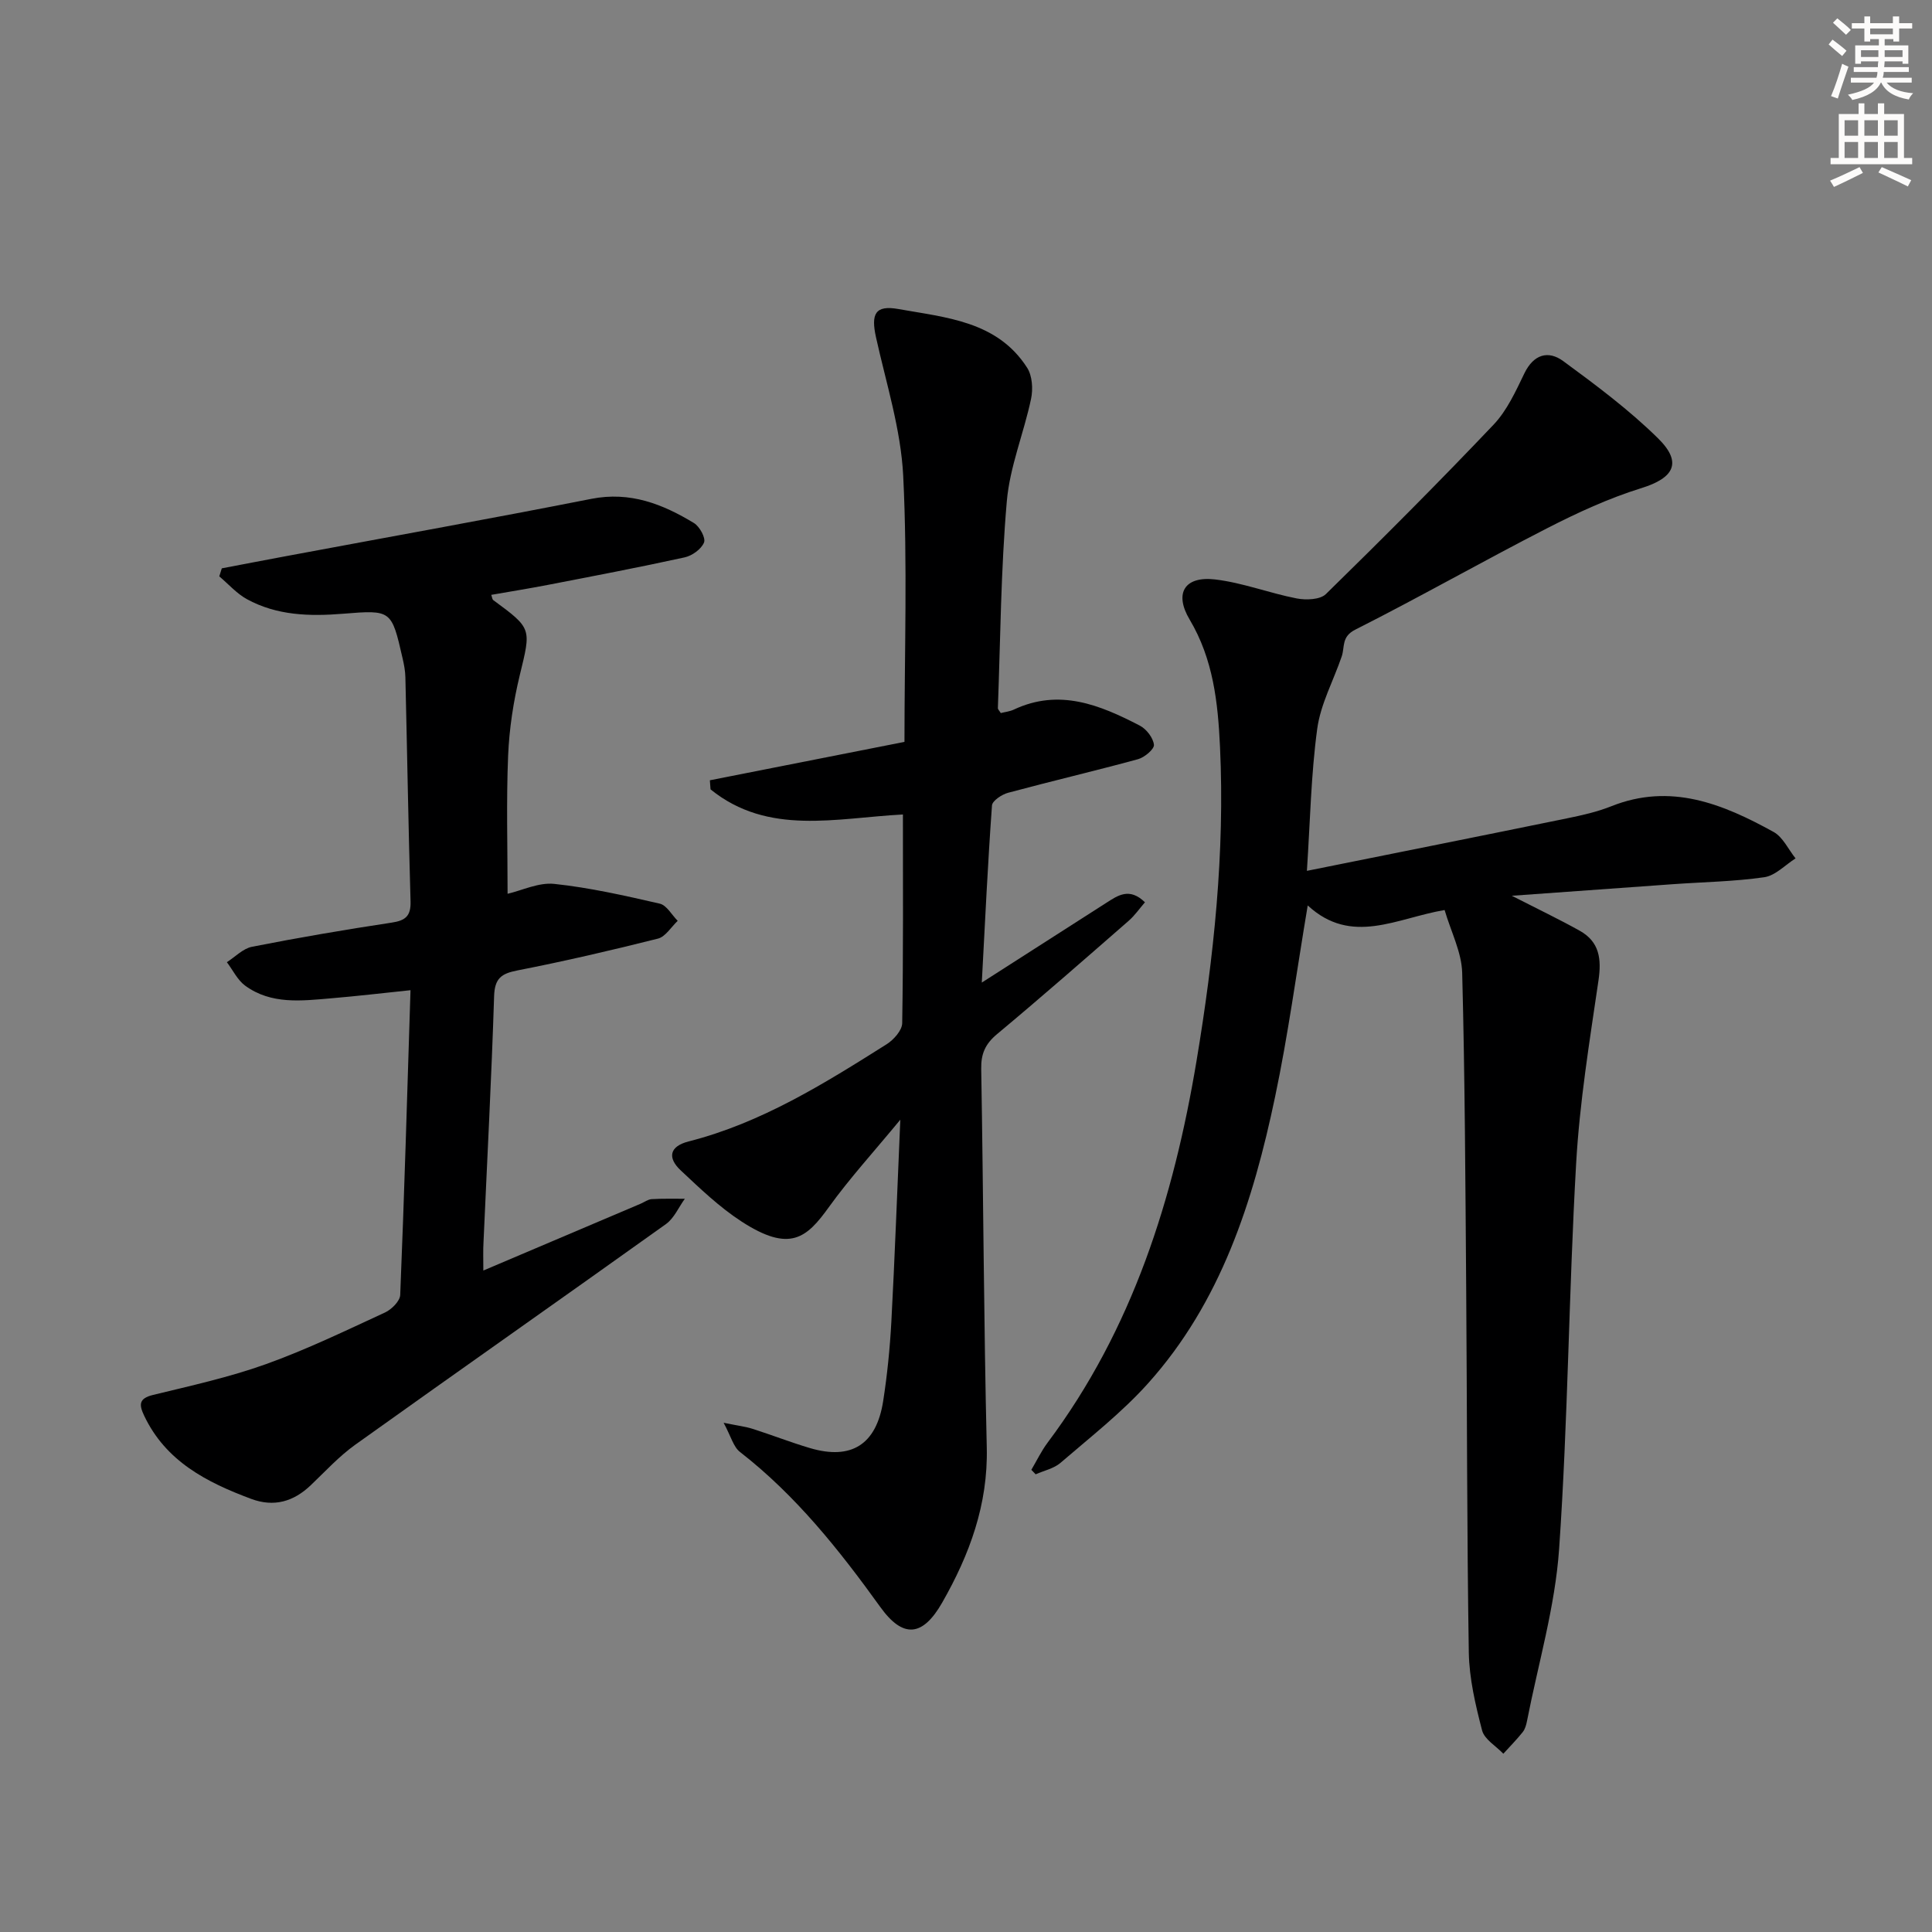 <svg enable-background="new 0 0 400 400" viewBox="0 0 400 400" xmlns="http://www.w3.org/2000/svg"><rect x="0" y="0" width="400" height="400" fill="#808080" stroke="none"/><g fill="#000001"><path d="m313 185.46c5.6 2.86 9.92 4.92 14.08 7.25 4.07 2.28 4.52 5.82 3.87 10.27-1.85 12.61-3.91 25.25-4.63 37.95-1.52 26.56-1.68 53.21-3.52 79.74-.83 11.98-4.33 23.77-6.65 35.64-.16.8-.39 1.68-.88 2.29-1.25 1.57-2.67 3-4.02 4.49-1.52-1.6-3.91-2.96-4.4-4.83-1.37-5.27-2.66-10.74-2.75-16.15-.4-25.1-.35-50.21-.54-75.31-.17-21.8-.26-43.6-.83-65.38-.11-4.27-2.31-8.48-3.64-13.01-9.96 1.68-19.26 7.44-28.34-.95-2.34 13.92-4.07 26.88-6.76 39.64-4.54 21.62-11.2 42.53-26.37 59.39-5.41 6.01-11.9 11.07-18.06 16.38-1.37 1.18-3.41 1.6-5.14 2.37-.3-.31-.59-.62-.89-.93 1.11-1.88 2.06-3.88 3.36-5.62 17.61-23.5 26.1-50.62 30.84-79.05 3.58-21.48 5.88-43.14 4.86-65.01-.43-9.18-1.39-18.13-6.29-26.36-3.26-5.48-1.02-9.04 5.28-8.3 5.7.67 11.22 2.83 16.89 3.93 1.93.37 4.84.27 6.04-.9 11.76-11.51 23.39-23.15 34.72-35.08 2.78-2.93 4.58-6.9 6.37-10.61 1.92-3.97 4.95-4.82 8.05-2.55 6.81 5 13.65 10.1 19.65 16.01 5.09 5.02 3.26 8.2-3.47 10.29-6.74 2.09-13.26 5.1-19.56 8.33-13.31 6.82-26.32 14.23-39.67 20.97-2.92 1.47-2.14 3.57-2.81 5.54-1.7 5-4.37 9.84-5.07 14.97-1.29 9.48-1.46 19.12-2.14 29.43 18.55-3.73 36.23-7.26 53.9-10.88 3.08-.63 6.2-1.33 9.11-2.49 12.3-4.92 23.12-.48 33.62 5.32 1.93 1.07 3.05 3.61 4.54 5.47-2.15 1.36-4.18 3.57-6.48 3.9-6.23.9-12.58.99-18.88 1.44-10.71.76-21.43 1.54-33.39 2.4z"/><path d="m149.82 294.57c2.97.61 4.55.79 6.04 1.27 3.95 1.26 7.83 2.78 11.8 3.96 8.59 2.55 13.78-.7 15.19-9.71.84-5.4 1.39-10.87 1.69-16.34.72-13.41 1.2-26.83 1.86-41.93-5.56 6.74-10.52 12.17-14.79 18.1-4.6 6.39-8.05 9.49-18.1 2.97-4.56-2.96-8.58-6.83-12.57-10.57-2.78-2.6-2.37-4.98 1.64-6 15.07-3.84 28.05-11.96 40.99-20.12 1.45-.92 3.19-2.86 3.22-4.35.24-14.3.15-28.6.15-43.22-13.84.72-27.91 4.45-39.83-5.2-.05-.63-.09-1.25-.14-1.88 13.21-2.61 26.43-5.22 40.29-7.95 0-18.58.64-36.86-.26-55.07-.48-9.63-3.52-19.15-5.63-28.68-1.07-4.83-.2-6.73 4.62-5.87 9.84 1.77 20.47 2.48 26.67 12.16 1.07 1.67 1.24 4.41.81 6.44-1.5 7.11-4.4 14.04-5.02 21.2-1.24 14.22-1.32 28.54-1.85 42.82-.01.27.31.55.6 1.03.87-.22 1.86-.32 2.71-.72 9.4-4.42 17.83-.96 26.07 3.32 1.37.71 2.77 2.52 2.93 3.96.1.9-1.94 2.62-3.29 2.99-8.94 2.44-17.97 4.55-26.92 6.96-1.29.35-3.25 1.65-3.32 2.62-.86 11.87-1.42 23.76-2.11 36.67 9.08-5.81 17.42-11.15 25.75-16.49 2.42-1.55 4.81-3.27 8.03-.13-1.13 1.3-2.11 2.74-3.39 3.85-9.03 7.88-18.04 15.78-27.24 23.45-2.43 2.03-3.33 4.07-3.27 7.19.45 26.13.53 52.27 1.15 78.39.28 11.81-3.57 22.2-9.23 32.11-4.04 7.08-8.1 7.47-12.81.92-8.49-11.8-17.45-23.07-29.02-32.08-1.38-1.03-1.87-3.19-3.42-6.07z"/><path d="m100.07 263.05c11.23-4.77 21.89-9.3 32.56-13.83.77-.33 1.51-.9 2.29-.95 2.28-.14 4.58-.07 6.87-.08-1.29 1.77-2.22 4.03-3.91 5.24-21.39 15.29-42.92 30.38-64.31 45.67-3.36 2.4-6.21 5.52-9.22 8.39-3.58 3.42-7.63 4.59-12.34 2.84-9.2-3.43-17.69-7.76-22.18-17.26-1.05-2.23-1.12-3.54 1.84-4.26 7.84-1.91 15.77-3.65 23.34-6.36 8.43-3.02 16.55-6.95 24.7-10.71 1.36-.63 3.1-2.36 3.15-3.64.85-20.76 1.45-41.54 2.13-63.09-5.75.6-11.09 1.23-16.44 1.68-6.12.52-12.39 1.32-17.78-2.61-1.6-1.17-2.55-3.22-3.8-4.87 1.73-1.1 3.33-2.82 5.2-3.19 9.6-1.89 19.25-3.54 28.92-5 2.87-.43 3.99-1.37 3.91-4.38-.45-15.47-.7-30.95-1.07-46.42-.03-1.32-.28-2.64-.58-3.93-2.29-10.02-2.3-10.03-12.34-9.22-6.89.56-13.7.38-19.91-3.03-2.12-1.17-3.81-3.12-5.7-4.71.17-.55.35-1.1.52-1.66 4.48-.85 8.96-1.72 13.44-2.55 21.03-3.93 42.09-7.7 63.08-11.84 8.02-1.58 14.76 1.08 21.25 5.02 1.16.71 2.46 3.08 2.07 4.02-.57 1.38-2.46 2.74-4.02 3.08-9.39 2.06-18.84 3.86-28.28 5.69-3.89.75-7.8 1.38-11.75 2.07.18.5.2.93.42 1.09 8.06 5.92 7.83 5.85 5.49 15.51-1.32 5.46-2.19 11.12-2.42 16.72-.39 9.42-.11 18.87-.11 28.57 2.95-.68 6.42-2.39 9.66-2.05 7.35.78 14.62 2.43 21.84 4.09 1.44.33 2.49 2.33 3.72 3.56-1.35 1.27-2.52 3.28-4.09 3.68-9.65 2.43-19.35 4.68-29.11 6.59-3.34.65-4.69 1.66-4.81 5.31-.54 16.95-1.44 33.9-2.19 50.84-.11 1.77-.04 3.55-.04 5.98z"/></g><path d="m378.6 9.2.8-1c.9.7 1.9 1.4 2.9 2.3l-.9 1.1c-1.1-.9-2-1.7-2.8-2.4zm.5 10.7c.9-2.1 1.6-4.3 2.3-6.7.4.2.8.4 1.3.6-.7 2.1-1.5 4.3-2.2 6.6zm.4-15.2.9-.9c1 .8 2 1.6 2.8 2.4l-1 1c-1-.9-1.9-1.8-2.7-2.5zm12.5-1.3h1.2v1.4h2.7v1.1h-2.7v2.7h-1.2v-.5h-1.8v1.3h4.9v3.8h-1.2v-.5h-3.7c0 .4-.1.9-.1 1.2h5.1v1h-5.2c0 .5-.1.9-.2 1.2h6v1h-5.2c1.1 1.3 2.9 2 5.5 2.2-.4.4-.7.8-.9 1.3-2.9-.5-4.8-1.6-5.7-3.5h-.1c-.8 1.7-2.7 2.9-5.9 3.6-.2-.4-.6-.8-.9-1.1 2.8-.6 4.6-1.4 5.4-2.5h-4.8v-1h5.3c.1-.3.2-.7.2-1.2h-4.9v-1h5c0-.4 0-.8.1-1.2h-3.6v.5h-1.2v-3.8h4.9v-1.3h-1.8v.5h-1.2v-2.7h-2.6v-1.1h2.6v-1.4h1.2v1.4h4.7v-1.4zm-6.7 8.4h3.6c0-.4 0-.9 0-1.4h-3.6zm1.9-4.7h4.7v-1.2h-4.7zm6.7 3.3h-3.7v1.4h3.7z" fill="#fcfbfa"/><path d="m384.7 21.4h1.3v2.2h2.8v-2.2h1.3v2.2h4.1v9.1h1.7v1.3h-16.9v-1.3h1.7v-9.1h4.1v-2.2zm.3 13.2.7 1.2c-1.8.9-3.8 1.9-6 2.9-.2-.4-.5-.8-.8-1.3 2.4-1 4.4-2 6.1-2.8zm-3.1-6.5h2.8v-3.2h-2.8zm0 4.6h2.8v-3.3h-2.8zm4.1-4.6h2.8v-3.2h-2.8zm0 4.6h2.8v-3.3h-2.8zm3.6 1.9c2.1.9 4.1 1.8 6.1 2.7l-.7 1.3c-2.2-1.1-4.2-2-6.1-2.9zm3.3-9.7h-2.8v3.2h2.8zm-2.8 7.8h2.8v-3.3h-2.8z" fill="#fcfbfa"/></svg>